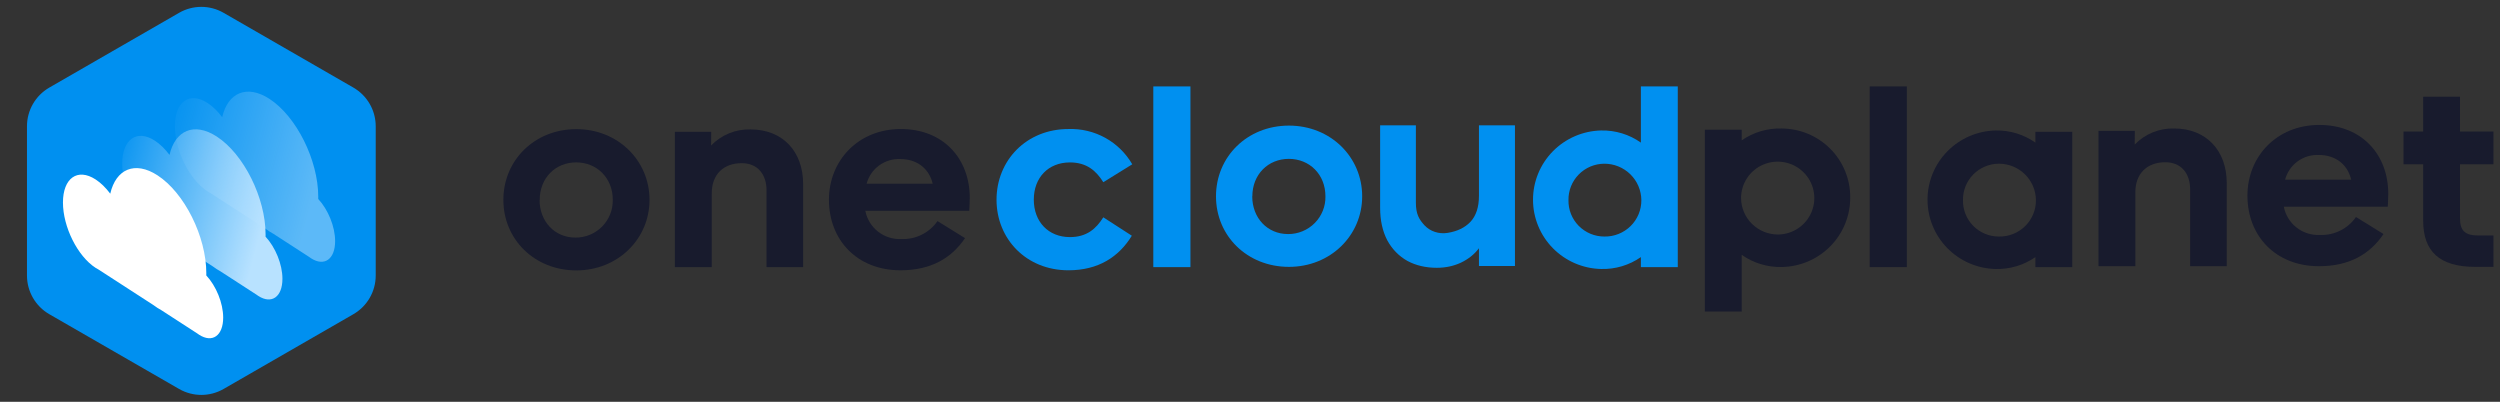 <svg width="224" height="36" viewBox="0 0 224 36" fill="none" xmlns="http://www.w3.org/2000/svg">
<rect x="0" y="0" width="224" height="36" fill="#333333" stroke="none"/>
<path d="M58.197 17.907C58.197 21.405 55.369 24.228 51.638 24.228C47.907 24.228 45.102 21.462 45.102 17.907C45.102 14.351 47.907 11.57 51.638 11.57C55.369 11.57 58.197 14.383 58.197 17.907ZM48.346 17.907C48.346 19.844 49.7 21.288 51.555 21.288C52 21.291 52.441 21.205 52.852 21.035C53.263 20.866 53.635 20.616 53.948 20.301C54.26 19.985 54.505 19.611 54.67 19.2C54.834 18.789 54.914 18.349 54.905 17.907C54.905 15.944 53.478 14.55 51.625 14.55C49.773 14.55 48.359 15.944 48.359 17.907H48.346Z" fill="#181B2D"/>
<path d="M63.715 13.037C64.171 12.563 64.721 12.19 65.331 11.942C65.941 11.694 66.597 11.576 67.255 11.596C70.115 11.596 71.961 13.559 71.961 16.488V23.934H68.682V17.057C68.682 15.616 67.875 14.62 66.458 14.62C64.84 14.62 63.773 15.616 63.773 17.316V23.934H60.468V11.808H63.725L63.715 13.037Z" fill="#181B2D"/>
<path d="M191.27 12.954C191.726 12.48 192.276 12.107 192.886 11.859C193.496 11.611 194.151 11.493 194.81 11.513C197.67 11.513 199.516 13.476 199.516 16.405V23.851H196.237V16.974C196.237 15.533 195.43 14.537 194.012 14.537C192.395 14.537 191.327 15.533 191.327 17.233V23.851H188.022V11.725H191.28L191.27 12.954Z" fill="#181B2D"/>
<path d="M86.466 21.336C85.252 23.131 83.422 24.218 80.689 24.218C76.79 24.218 74.273 21.5 74.273 17.897C74.273 14.399 76.885 11.56 80.715 11.56C84.544 11.56 86.892 14.234 86.892 17.733C86.892 18.204 86.847 18.82 86.847 18.889H77.534C77.676 19.628 78.082 20.29 78.676 20.755C79.27 21.219 80.013 21.455 80.769 21.418C81.4 21.442 82.027 21.307 82.592 21.026C83.157 20.745 83.641 20.326 84 19.809L86.466 21.336ZM77.648 16.465H83.571C83.215 14.977 82.027 14.253 80.695 14.253C80.009 14.216 79.331 14.416 78.776 14.819C78.22 15.223 77.822 15.804 77.648 16.465Z" fill="#181B2D"/>
<path d="M213.563 20.969C212.349 22.764 210.519 23.852 207.786 23.852C203.887 23.852 201.37 21.134 201.37 17.531C201.37 14.032 203.982 11.194 207.811 11.194C211.64 11.194 213.989 13.868 213.989 17.366C213.989 17.837 213.944 18.454 213.944 18.523H204.63C204.773 19.262 205.178 19.924 205.773 20.389C206.367 20.853 207.11 21.089 207.865 21.052C208.497 21.076 209.124 20.941 209.689 20.66C210.254 20.379 210.738 19.96 211.097 19.443L213.563 20.969ZM204.745 16.099H210.668C210.312 14.611 209.124 13.887 207.792 13.887C207.106 13.85 206.428 14.05 205.872 14.453C205.317 14.856 204.919 15.438 204.745 16.099Z" fill="#181B2D"/>
<path d="M156.059 22.833V27.915H152.754V11.627H156.059V12.575C157.102 11.851 158.352 11.478 159.624 11.513C160.436 11.515 161.239 11.676 161.989 11.987C162.738 12.298 163.418 12.753 163.989 13.326C164.561 13.899 165.014 14.579 165.321 15.327C165.628 16.074 165.784 16.875 165.779 17.682C165.791 19.32 165.15 20.897 163.997 22.066C162.843 23.236 161.271 23.904 159.624 23.924C158.349 23.949 157.099 23.567 156.059 22.833ZM155.998 17.752C156.007 18.622 156.361 19.454 156.985 20.065C157.608 20.677 158.45 21.017 159.325 21.013C159.973 21.004 160.603 20.805 161.137 20.441C161.671 20.077 162.085 19.564 162.326 18.967C162.568 18.369 162.626 17.714 162.494 17.084C162.363 16.453 162.046 15.876 161.585 15.424C161.124 14.972 160.539 14.665 159.903 14.543C159.267 14.421 158.61 14.489 158.012 14.738C157.415 14.986 156.905 15.405 156.547 15.942C156.189 16.478 155.998 17.108 155.998 17.752Z" fill="#181B2D"/>
<path d="M223.413 11.785V14.718H220.416V19.588C220.416 20.698 220.915 21.099 222.034 21.099H223.413V23.912H221.796C218.539 23.912 217.115 22.496 217.115 19.753V14.718H215.354V11.785H217.115V8.666H220.416V11.785H223.413Z" fill="#181B2D"/>
<path d="M122.051 17.59C122.051 21.089 119.223 23.911 115.49 23.911C111.756 23.911 108.953 21.146 108.953 17.59C108.953 14.035 111.759 11.254 115.49 11.254C119.22 11.254 122.051 14.067 122.051 17.59ZM112.201 17.59C112.201 19.528 113.554 20.972 115.41 20.972C115.855 20.975 116.296 20.889 116.707 20.719C117.118 20.549 117.49 20.299 117.802 19.984C118.115 19.669 118.36 19.295 118.524 18.884C118.689 18.473 118.769 18.033 118.759 17.59C118.759 15.628 117.336 14.234 115.48 14.234C113.624 14.234 112.21 15.628 112.21 17.59H112.201Z" fill="#0090F0"/>
<path d="M101.412 21.121C100.249 23.017 98.418 24.218 95.73 24.218C91.952 24.218 89.289 21.405 89.289 17.897C89.289 14.389 91.952 11.561 95.73 11.561C96.882 11.52 98.024 11.793 99.032 12.35C100.04 12.907 100.876 13.726 101.45 14.721L98.857 16.326C98.221 15.312 97.383 14.553 95.864 14.553C93.938 14.553 92.629 15.903 92.629 17.888C92.629 19.872 93.938 21.244 95.864 21.244C97.383 21.244 98.215 20.489 98.857 19.471L101.412 21.121Z" fill="#0090F0"/>
<path d="M167.524 23.934V7.743H170.852V23.934H167.524Z" fill="#181B2D"/>
<path d="M103.336 23.934V7.743H106.664V23.934H103.336Z" fill="#0090F0"/>
<path d="M182.371 23.037C181.329 23.763 180.079 24.137 178.806 24.102C177.176 24.065 175.625 23.395 174.484 22.235C173.344 21.076 172.706 19.518 172.706 17.896C172.706 16.274 173.344 14.717 174.484 13.557C175.625 12.397 177.176 11.727 178.806 11.691C180.081 11.663 181.331 12.044 182.371 12.778V11.808H185.676V23.934H182.371V23.037ZM175.883 17.933C175.874 18.358 175.95 18.78 176.108 19.175C176.265 19.57 176.5 19.93 176.799 20.234C177.098 20.538 177.454 20.779 177.848 20.944C178.242 21.109 178.665 21.194 179.092 21.194C179.528 21.204 179.961 21.127 180.366 20.967C180.771 20.807 181.139 20.568 181.45 20.264C181.76 19.959 182.006 19.596 182.172 19.196C182.339 18.796 182.423 18.366 182.419 17.933C182.412 17.061 182.057 16.229 181.434 15.617C180.81 15.005 179.968 14.664 179.092 14.668C178.665 14.67 178.243 14.757 177.85 14.923C177.457 15.089 177.101 15.331 176.802 15.634C176.504 15.938 176.269 16.297 176.111 16.692C175.953 17.086 175.876 17.508 175.883 17.933Z" fill="#181B2D"/>
<path d="M147.023 23.036V23.934H150.328V7.743H147.023V12.778C145.983 12.043 144.733 11.662 143.458 11.691C141.828 11.727 140.276 12.397 139.136 13.557C137.996 14.716 137.358 16.274 137.358 17.896C137.358 19.518 137.996 21.075 139.136 22.235C140.276 23.395 141.828 24.065 143.458 24.101C144.731 24.136 145.981 23.763 147.023 23.036ZM140.535 17.932C140.527 17.508 140.605 17.087 140.762 16.693C140.92 16.299 141.154 15.939 141.452 15.636C141.75 15.332 142.105 15.091 142.497 14.924C142.89 14.758 143.311 14.671 143.738 14.668C144.614 14.663 145.456 15.005 146.079 15.616C146.703 16.228 147.057 17.061 147.065 17.932C147.068 18.366 146.984 18.795 146.818 19.195C146.651 19.596 146.405 19.959 146.095 20.263C145.785 20.567 145.416 20.806 145.011 20.966C144.606 21.126 144.173 21.203 143.738 21.194C143.311 21.192 142.889 21.107 142.496 20.942C142.103 20.776 141.746 20.535 141.448 20.231C141.15 19.927 140.916 19.568 140.759 19.173C140.602 18.778 140.526 18.357 140.535 17.932Z" fill="#0090F0"/>
<path d="M135.74 11.229V23.835H132.514V22.242C132.103 22.788 131.561 23.22 130.89 23.539C130.234 23.842 129.517 23.994 128.739 23.994C127.748 23.994 126.871 23.789 126.108 23.38C125.346 22.955 124.743 22.34 124.301 21.536C123.874 20.717 123.66 19.746 123.66 18.624V11.229H126.863V18.169C126.863 19.17 127.144 19.655 127.647 20.201C128.151 20.732 128.919 20.991 129.698 20.868C130.571 20.729 131.256 20.401 131.759 19.87C132.263 19.324 132.514 18.55 132.514 17.549V11.229H135.74Z" fill="#0090F0"/>
<path d="M16.044 1.15C17.28 0.438 18.801 0.438 20.037 1.15L31.66 7.846C32.9 8.56 33.664 9.882 33.664 11.312V24.688C33.664 26.119 32.9 27.44 31.66 28.154L20.037 34.85C18.801 35.562 17.28 35.562 16.044 34.85L4.42 28.154C3.181 27.44 2.417 26.119 2.417 24.688V11.312C2.417 9.882 3.181 8.56 4.42 7.846L16.044 1.15Z" fill="#0090F0"/>
<g opacity="0.5">
<path fill-rule="evenodd" clip-rule="evenodd" d="M28.515 17.63C28.515 17.697 28.514 17.763 28.513 17.828C29.39 18.769 30.027 20.293 30.027 21.606C30.027 23.225 29.059 23.911 27.865 23.139C27.808 23.102 27.753 23.063 27.697 23.021L24.496 20.949C24.377 20.886 24.257 20.814 24.136 20.736C24.014 20.657 23.894 20.573 23.775 20.483L18.871 17.309C18.779 17.261 18.685 17.207 18.591 17.145C16.978 16.102 15.671 13.482 15.671 11.295C15.671 9.108 16.978 8.181 18.591 9.225C19.065 9.531 19.512 9.974 19.908 10.502C20.413 8.303 22.114 7.546 24.136 8.855C26.554 10.42 28.515 14.349 28.515 17.63Z" fill="url(#paint0_linear_1419_2815)"/>
</g>
<path fill-rule="evenodd" clip-rule="evenodd" d="M23.796 21.006C23.796 21.073 23.795 21.14 23.794 21.206C24.67 22.147 25.306 23.67 25.306 24.982C25.306 26.601 24.338 27.287 23.144 26.515C23.091 26.48 23.038 26.444 22.986 26.405L19.752 24.311C19.641 24.251 19.529 24.185 19.416 24.112C19.304 24.039 19.192 23.96 19.081 23.878L14.144 20.682C14.054 20.635 13.962 20.581 13.869 20.521C12.257 19.478 10.949 16.858 10.949 14.671C10.949 12.484 12.257 11.557 13.869 12.601C14.344 12.908 14.792 13.351 15.188 13.88C15.692 11.679 17.394 10.921 19.416 12.23C21.835 13.796 23.796 17.725 23.796 21.006Z" fill="url(#paint1_linear_1419_2815)"/>
<path fill-rule="evenodd" clip-rule="evenodd" d="M18.486 24.48C18.486 24.547 18.485 24.613 18.483 24.679C19.361 25.62 19.997 27.143 19.997 28.456C19.997 30.075 19.029 30.762 17.835 29.989C17.779 29.953 17.724 29.915 17.67 29.874L14.461 27.796C14.344 27.733 14.226 27.663 14.106 27.586C13.987 27.509 13.869 27.426 13.752 27.338L8.843 24.16C8.75 24.112 8.656 24.058 8.561 23.996C6.948 22.952 5.641 20.333 5.641 18.145C5.641 15.958 6.948 15.031 8.561 16.075C9.035 16.382 9.483 16.825 9.879 17.353C10.383 15.153 12.085 14.396 14.106 15.705C16.525 17.27 18.486 21.199 18.486 24.48Z" fill="white"/>
<defs>
<linearGradient id="paint0_linear_1419_2815" x1="29.826" y1="10.688" x2="15.311" y2="6.921" gradientUnits="userSpaceOnUse">
<stop stop-color="#B8E2FF"/>
<stop offset="1" stop-color="#B8E2FF" stop-opacity="0"/>
</linearGradient>
<linearGradient id="paint1_linear_1419_2815" x1="25.105" y1="14.062" x2="10.589" y2="10.295" gradientUnits="userSpaceOnUse">
<stop stop-color="#B8E2FF"/>
<stop offset="1" stop-color="#B8E2FF" stop-opacity="0"/>
</linearGradient>
</defs>
</svg>
